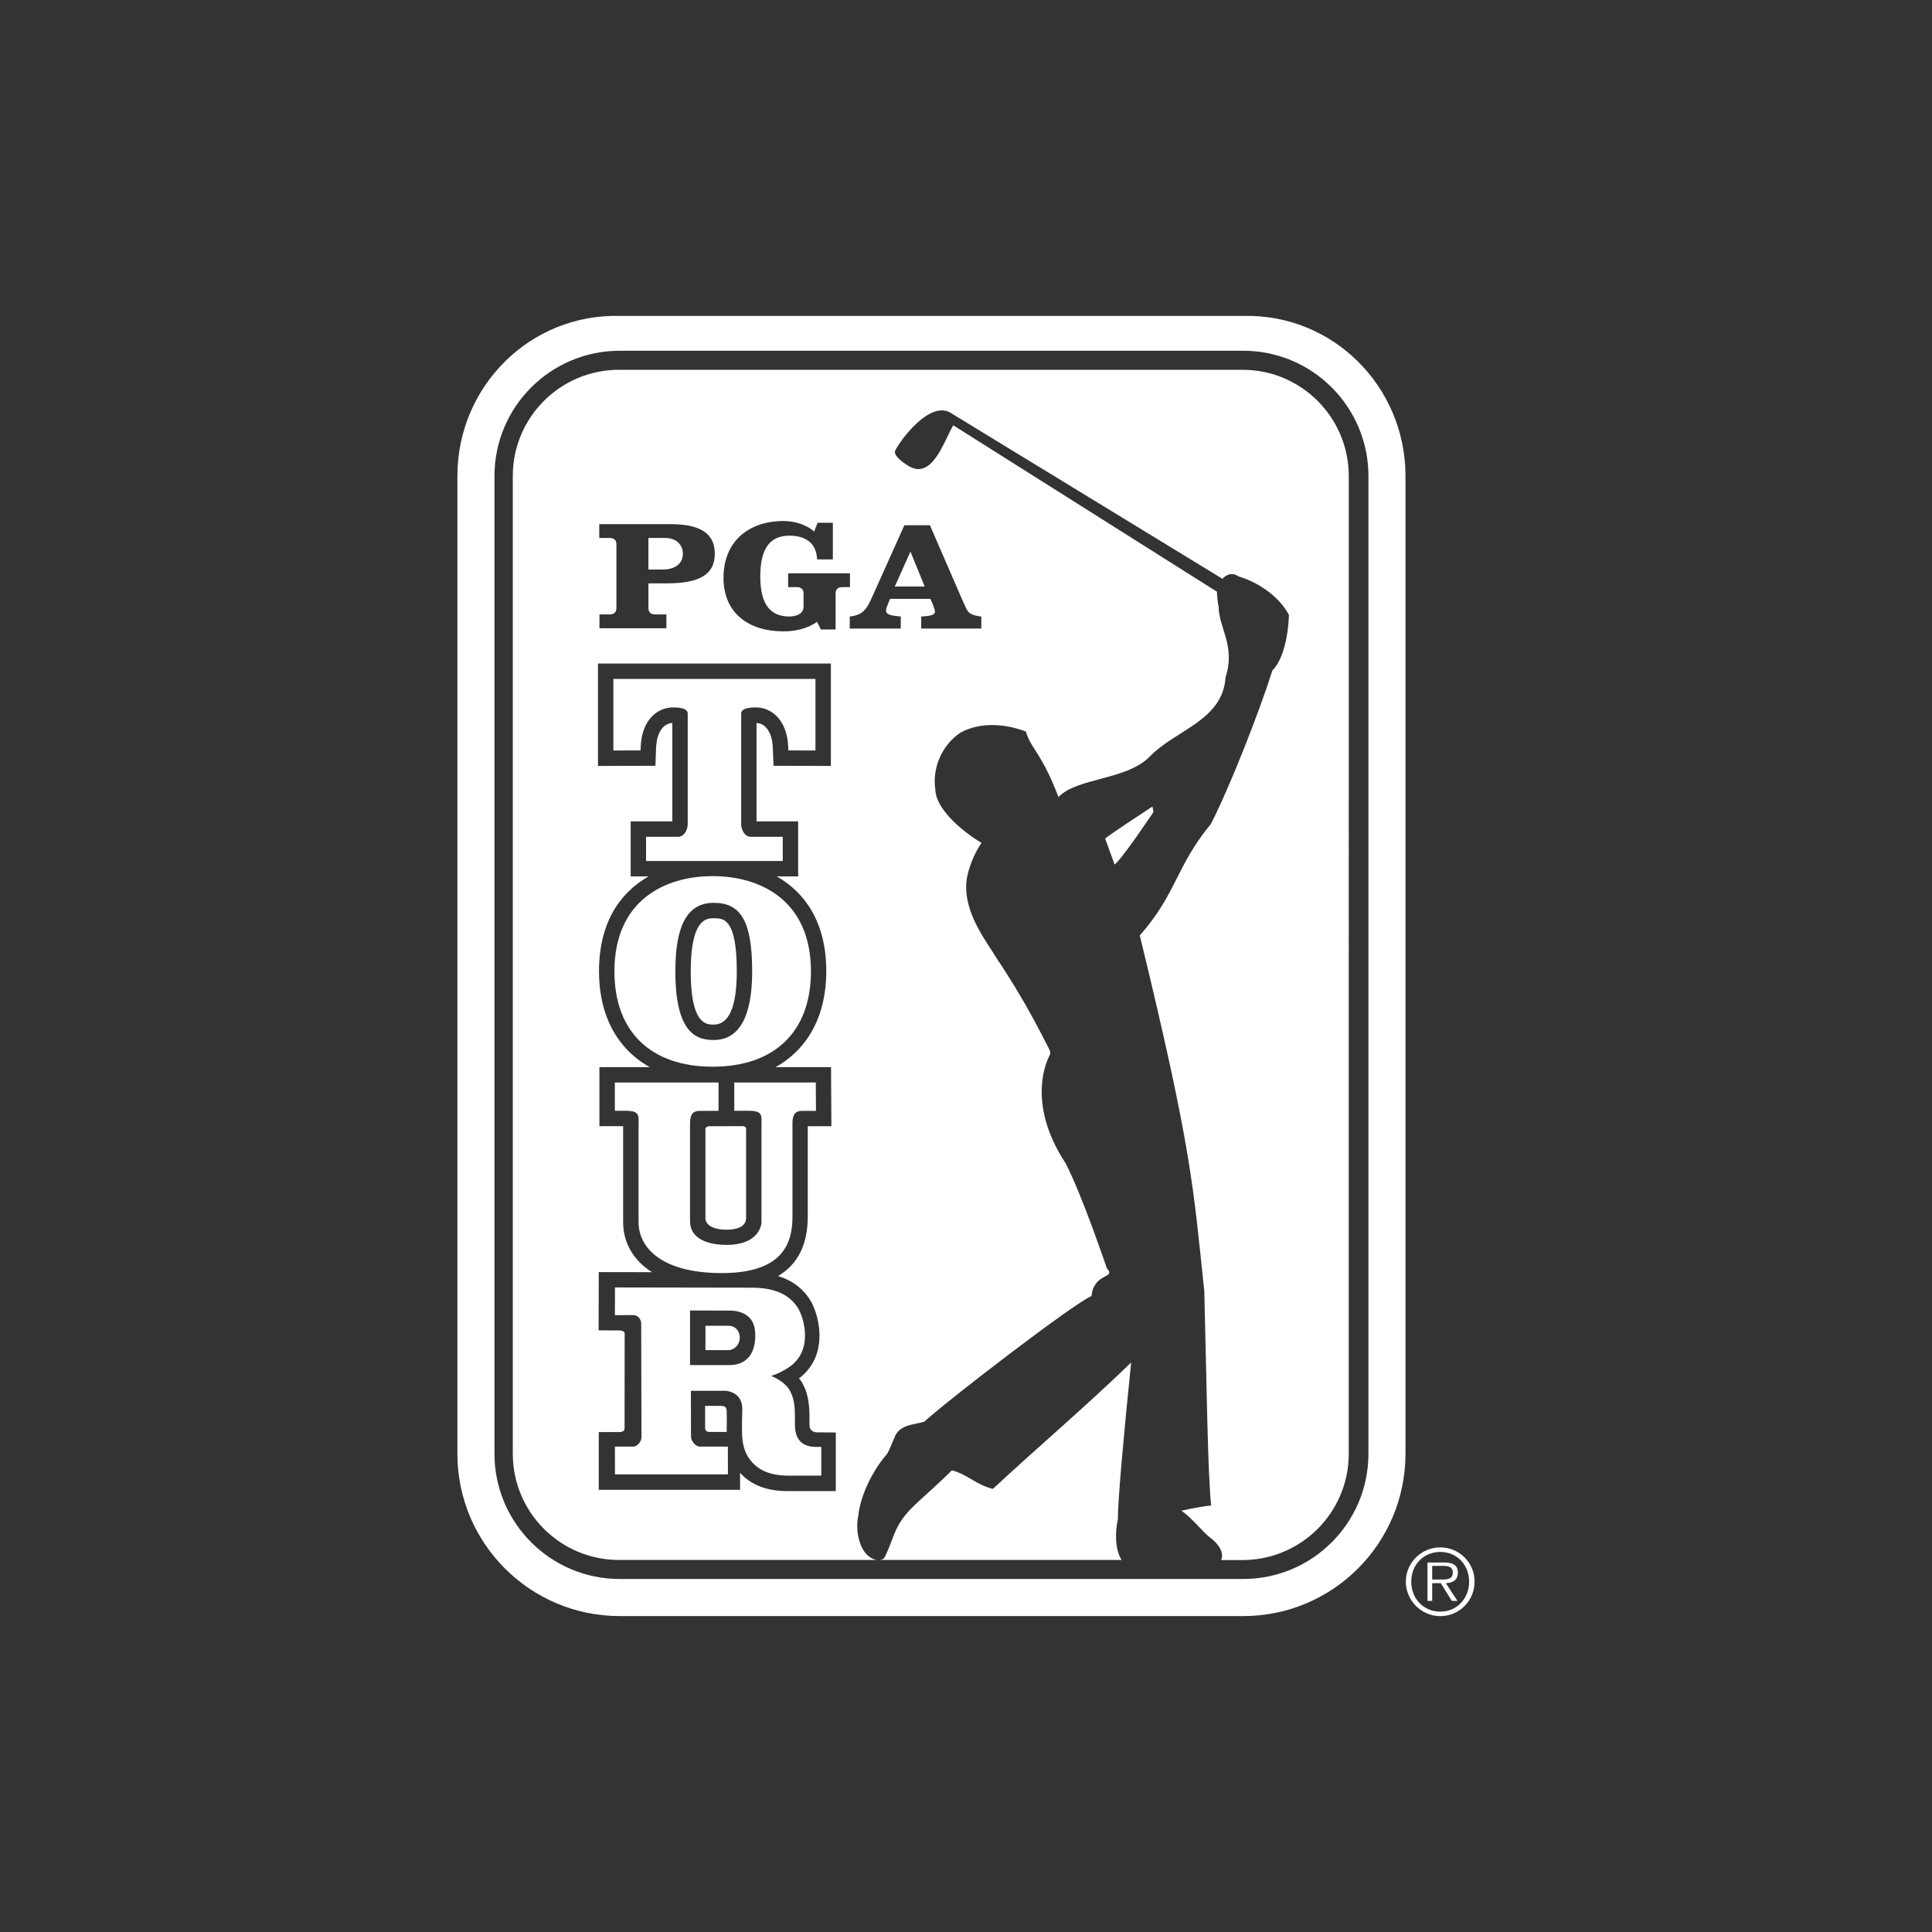 <?xml version="1.0" encoding="UTF-8"?><svg id="Layer_2" xmlns="http://www.w3.org/2000/svg" viewBox="0 0 500 500"><rect x="0" y="0" width="500" height="500" fill="#333333" stroke="none"/><defs><style>.cls-1{fill:#fff;}.cls-2{fill:none;}</style></defs><g id="Layer_1-2"><g><g><path class="cls-1" d="m321.73,81.76h-161.33c-23.21-.58-42.03,18.23-42.03,41.44v253.02c0,23.21,18.82,42.02,42.03,42.02h161.33c23.21,0,42.01-18.81,42.01-42.02V123.2c0-23.21-18.81-42.02-42.01-41.44Zm32.42,294.46c0,17.91-14.52,32.42-32.42,32.42h-161.33c-17.91,0-32.43-14.51-32.43-32.42V123.2c0-17.9,14.51-32.43,32.43-32.43h161.33c17.9,0,32.42,14.53,32.42,32.43v253.02Z"/><path class="cls-1" d="m377.3,407c0-1.64-.89-2.63-3.53-2.63h-4.34v9.93h1.22v-4.58h2.23l2.84,4.58h1.46l-3-4.58c1.76-.05,3.12-.78,3.12-2.73Zm-4.79,1.77h-1.86v-3.52h2.84c1.22,0,2.49.18,2.49,1.74,0,2.02-2.06,1.78-3.48,1.78Z"/><path class="cls-1" d="m372.75,400.46c-4.93,0-8.92,3.99-8.92,8.87s3.99,8.92,8.92,8.92,8.87-3.99,8.87-8.92-3.97-8.87-8.87-8.87Zm0,16.63c-4.35,0-7.52-3.38-7.52-7.75s3.17-7.7,7.52-7.7,7.46,3.38,7.46,7.7-3.14,7.75-7.46,7.75Z"/><path class="cls-1" d="m298.24,208.73s-12.31,8.05-12.22,8.32c.7,2.04,2.19,5.9,2.42,6.69,1.75-1.13,10.06-13.56,10.06-13.56-.09-.79-.26-1.45-.26-1.45Z"/><path class="cls-1" d="m292.73,352.62c-11.76,11.4-23.81,21.59-35.77,32.7-4.42-1.08-6.31-3.62-10.61-4.81-8.61,8.55-12.33,10.21-14.87,16.38-.27.65-2.33,6.26-2.82,6.5-.2.1-.46.25-.83.33h62.45c-1.79-2.75-1.69-7.57-.97-10.47-.05-4.85,1.63-22.98,3.43-40.63Z"/><path class="cls-1" d="m176.73,143.33c0-2.52-1.97-4.1-4.44-4.1h-4.48v8.16h3.78c3.08,0,5.14-1.54,5.14-4.06Z"/><polygon class="cls-1" points="235.62 142.75 231.57 151.79 239.31 151.79 235.62 142.75"/><path class="cls-1" d="m188.07,365.34c0-1.33-.59-1.5-1.77-1.5h-3.82s0,5.81,0,5.81c0,0,.02.94,1.05.94h4.55c-.04-.77.02-1.72.02-2.46,0,0-.02-2.43-.03-2.79Z"/><path class="cls-1" d="m190.68,251.4c0-13.76-3.44-13.76-5.96-13.76-1.78,0-5.96,0-5.96,13.76s4.03,13.77,5.96,13.77c3.95,0,5.96-4.64,5.96-13.77Z"/><path class="cls-1" d="m321.54,95.7h-161.33c-15.19,0-27.5,12.31-27.5,27.5v253.02c0,15.18,12.31,27.5,27.5,27.5h66.68c-.3-.05-.64-.15-1.04-.33-3.68-1.63-4.47-7.77-3.76-10.93.66-6.16,4.25-12.45,7.32-15.99.69-.77,1.8-3.94,1.99-4.22,1.2-3.59,4.91-3.47,7.77-4.3,7.18-6.46,39.09-30.88,43.31-32.53.6-6.14,6.48-4.49,3.99-7.15-.06-.1-6.33-18.83-10.7-27.23-10.74-16.32-4.24-27.7-4.13-27.91.39-.84-.02-1.33-.28-1.95-1.68-3.18-6.01-12.18-13.65-23.51-1.81-3.23-8.27-11.03-7.62-19.19.06-1.93,1.31-6.55,3.93-10.34-4.07-2.39-11.85-8.37-11.96-13.87-.83-5.38,1.65-11.49,6.58-14.71,5.14-2.76,11.48-2.27,16.86-.24,1.35,4.62,3.95,5.26,8.35,16.76.01.03.05.21.05.21,0,0,.09-.09.14-.14,5.09-4.96,17.25-4.2,23.41-10.24,6.7-7.06,19.02-9.34,19.73-20.69,2.65-8.11-1.83-12.76-1.8-18.36-.17-.15-.53-3.66-.4-3.71l-68.27-43.08c-2.35,3.8-5.41,14.56-11.82,10.37-1.57-.96-3.87-2.75-3.15-3.96,1.78-3.35,8.88-12.46,14.03-9.79l70.59,43.09h.03c.64-.7,2.21-1.98,4.18-.59,0,0,8.8,2.29,13,9.93,0,0-.1,10.17-4.27,14.39h0c-3.29,10.41-10.94,30.03-15.9,39.69-9.21,11.24-8.84,18.01-18.42,28.89,13.54,55.67,13.79,64.81,16.69,91.99.67,26.23.87,46.27,1.77,55.55-.78,0-4.33.58-7.7,1.34,2.56,1.68,5.85,5.77,7.22,6.78,4.06,3.01,3.37,5.37,3.08,5.99h5.52c15.18,0,27.5-12.32,27.5-27.5V123.2c0-15.19-12.32-27.5-27.5-27.5Zm-166.43,39.95h18.41c7.21,0,11.47,2.07,11.47,7.64s-4.26,7.68-12.35,7.68h-4.83v6.42c0,1.02.61,1.62,1.71,1.62h2.94v3.58h-17.32v-3.58h2.68c1.1,0,1.71-.6,1.71-1.62v-16.54c0-1.02-.61-1.62-1.71-1.62h-2.73v-3.58Zm61.2,250.24h-12.57c-5.3,0-9.38-1.59-12.21-4.72,0,.04,0,4.39,0,4.39h-36.57v-14.93s4.55-.04,5.78-.02c0-.23.9.15.9-1.12,0-4.71,0-19.87.02-24.1.14-1.06-.89-.91-.89-1.07-1.3.02-5.85-.03-5.85-.03l.04-15.07,13.77.02c-5.3-3.34-7.46-8.21-7.46-12.91v-24.87h-6.14v-15.29h13.01c-8.32-4.65-13.12-13.28-13.12-24.77,0-12.62,5.42-20.37,12.82-24.58h-4.62v-14.24h10.78v-25.47c-2.4.11-4.05,2.56-4.2,6.35l-.18,4.72-14.86.05v-26.51h60.27v26.51l-14.84-.05-.19-4.71c-.15-3.8-1.8-6.25-4.21-6.36v25.47h10.77v14.24h-5.54c7.4,4.21,12.82,11.97,12.82,24.58,0,11.49-4.79,20.12-13.12,24.77h14.35l.09,15.3h-6.11v23.39c0,7.24-2.59,12.37-7.7,15.38,3.75,1.14,6.57,3.29,8.51,6.53l.07.11.06.11c1.34,2.62,2.09,5.7,2.09,8.67,0,4.36-1.58,7.93-4.69,10.59l-.08.07-.08.06c-.14.11-.32.19-.46.29.42.53.81,1.09,1.12,1.74,1.39,2.67,1.6,5.65,1.6,8.5v1.85c-.04,1.77,1.56,1.94,1.96,1.93l4.85.04v15.14Zm-.06-232.32v9.34h-3.82l-.97-1.99c-2.55,1.83-5.8,2.48-8.66,2.48-9.14,0-15.56-4.79-15.56-13.89s6.2-14.67,15.56-14.67c2.55,0,5.72.78,7.91,2.73l.88-2.27h3.95v9.48s-4.08,0-4.08,0c-.13-4.02-2.74-6.15-7.18-6.15-5.1,0-7.52,3.49-7.52,10.52s2.42,10.4,7.52,10.4c1.67,0,3.68-.61,3.68-2.52v-3.45c0-1.02-.61-1.63-1.71-1.63h-2.28v-3.57h16v3.57s-2.02,0-2.02,0c-1.1,0-1.71.61-1.71,1.63Zm17.79-17.63h6.63l8.67,19.99c1.11,2.44,1.2,3.08,4.15,3.58l.47.04v3.12h-15.55v-3.12c.9-.11,3.55-.04,3.55-1.22,0-.54-.43-1.53-.59-2.06l-.59-1.28h-10.44l-.52,1.28c-.21.49-.51,1.26-.51,1.75,0,1.34,2.34,1.34,3.37,1.49l.44.04v3.12h-13.21v-3.12c3.76-.34,4.58-2.44,5.85-5.15l8.29-18.46Z"/><path class="cls-1" d="m188.53,343.1h-5.96s0,6.31,0,6.31h6c1.35-.01,2.88-1.27,2.88-3.26,0-1.77-1.23-3.05-2.92-3.05Z"/><path class="cls-1" d="m183.46,291.47s-.9.12-.9.72v23.07c0,1.64,1.84,2.98,5.47,2.98s5.06-1.34,5.06-2.99c0-3.02,0-22.41,0-23.08s-.75-.72-.75-.72l-8.88.02h0Z"/><path class="cls-1" d="m202.6,216.56h-8.33c-1.44,0-2.45-1.71-2.45-3.25v-28.63c0-1.08,1.25-1.6,3.82-1.6,3.95,0,8.07,3.16,8.35,10.23l.03.9,7.02.02v-18.52h-52.3v18.52l7.04-.02.03-.9c.28-7.07,4.39-10.23,8.35-10.23,2.57,0,3.82.52,3.82,1.6v28.63c0,1.54-1.01,3.25-2.45,3.25h-8.33v6.27h35.38v-6.27Z"/><path class="cls-1" d="m205.09,314.86v-24.18c0-2.94,1.37-3.19,2.65-3.19h3.43l-.04-7.34h-21.1v7.32h3.94c1.33,0,2.2.22,2.64.68.47.48.5,1.21.47,2.36,0,0-.01.62-.01.62,0,.01,0,25.42,0,25.42-.16,1.23-1.32,5.63-9.04,5.63-5.92,0-9.45-2.27-9.45-6.07v-25.43c0-2.94,1.37-3.19,2.66-3.19h4.72v-7.34h-26.84v7.32h3.02c1.34,0,2.2.22,2.65.68.51.52.49,1.41.47,2.34,0,.01,0,.63,0,.63v25.2c0,6.35,5.66,13.15,21.55,13.15s18.28-7.82,18.28-14.62Z"/><path class="cls-1" d="m209.87,251.4c0-18.46-13.14-24.66-25.43-24.66s-25.43,6.2-25.43,24.66c0,15.67,9.5,24.66,25.43,24.66s25.43-8.99,25.43-24.66Zm-35.09,0c0-12.19,3.25-17.75,9.94-17.75,7.06,0,9.94,4.87,9.94,17.75,0,11.86-3.44,17.75-9.94,17.75-4.27,0-9.94-1.5-9.94-17.75Z"/><path class="cls-1" d="m205.73,368.77v-1.88c.01-2.19-.08-4.7-1.17-6.72-1.02-2.19-3.56-3.45-4.95-4.09,1.78-.57,3.8-1.6,5.42-2.86,2.14-1.84,3.3-4.28,3.3-7.57,0-2.34-.58-4.78-1.64-6.84-2.28-3.81-6.16-5.56-12.22-5.56-.02,0-35.31-.06-35.31-.06l-.02,7.18s2.57-.03,4.58-.03,2.22,1.97,2.22,1.97c0,0,.05,22.38.07,29.64,0,1.17-1.09,2.43-2.17,2.43h-4.7l.02,7.18h29.23l-.02-7.18h-7.26c-1.04,0-2.28-1.4-2.28-2.59,0,0-.01-8.94-.02-11.86h8.67c.96,0,4.72.48,4.63,4.95l-.08,3.08c.05,2.73-.24,4.9.95,7.94,1.96,4.05,5.54,5.99,10.98,5.99h8.59v-7.43h-.94c-1.79.03-5.88-.11-5.88-5.7Zm-10.83-19.53c-.98,2.67-3.11,4.04-6.13,4.04,0,0-7.96,0-10.19,0v-14.13c1.47,0,6.56.03,10.22.03,3.33,0,5.68,1.46,6.37,4,.41,1.58.45,4.09-.27,6.05Z"/></g><rect class="cls-2" y="0" width="500" height="500"/></g></g></svg>